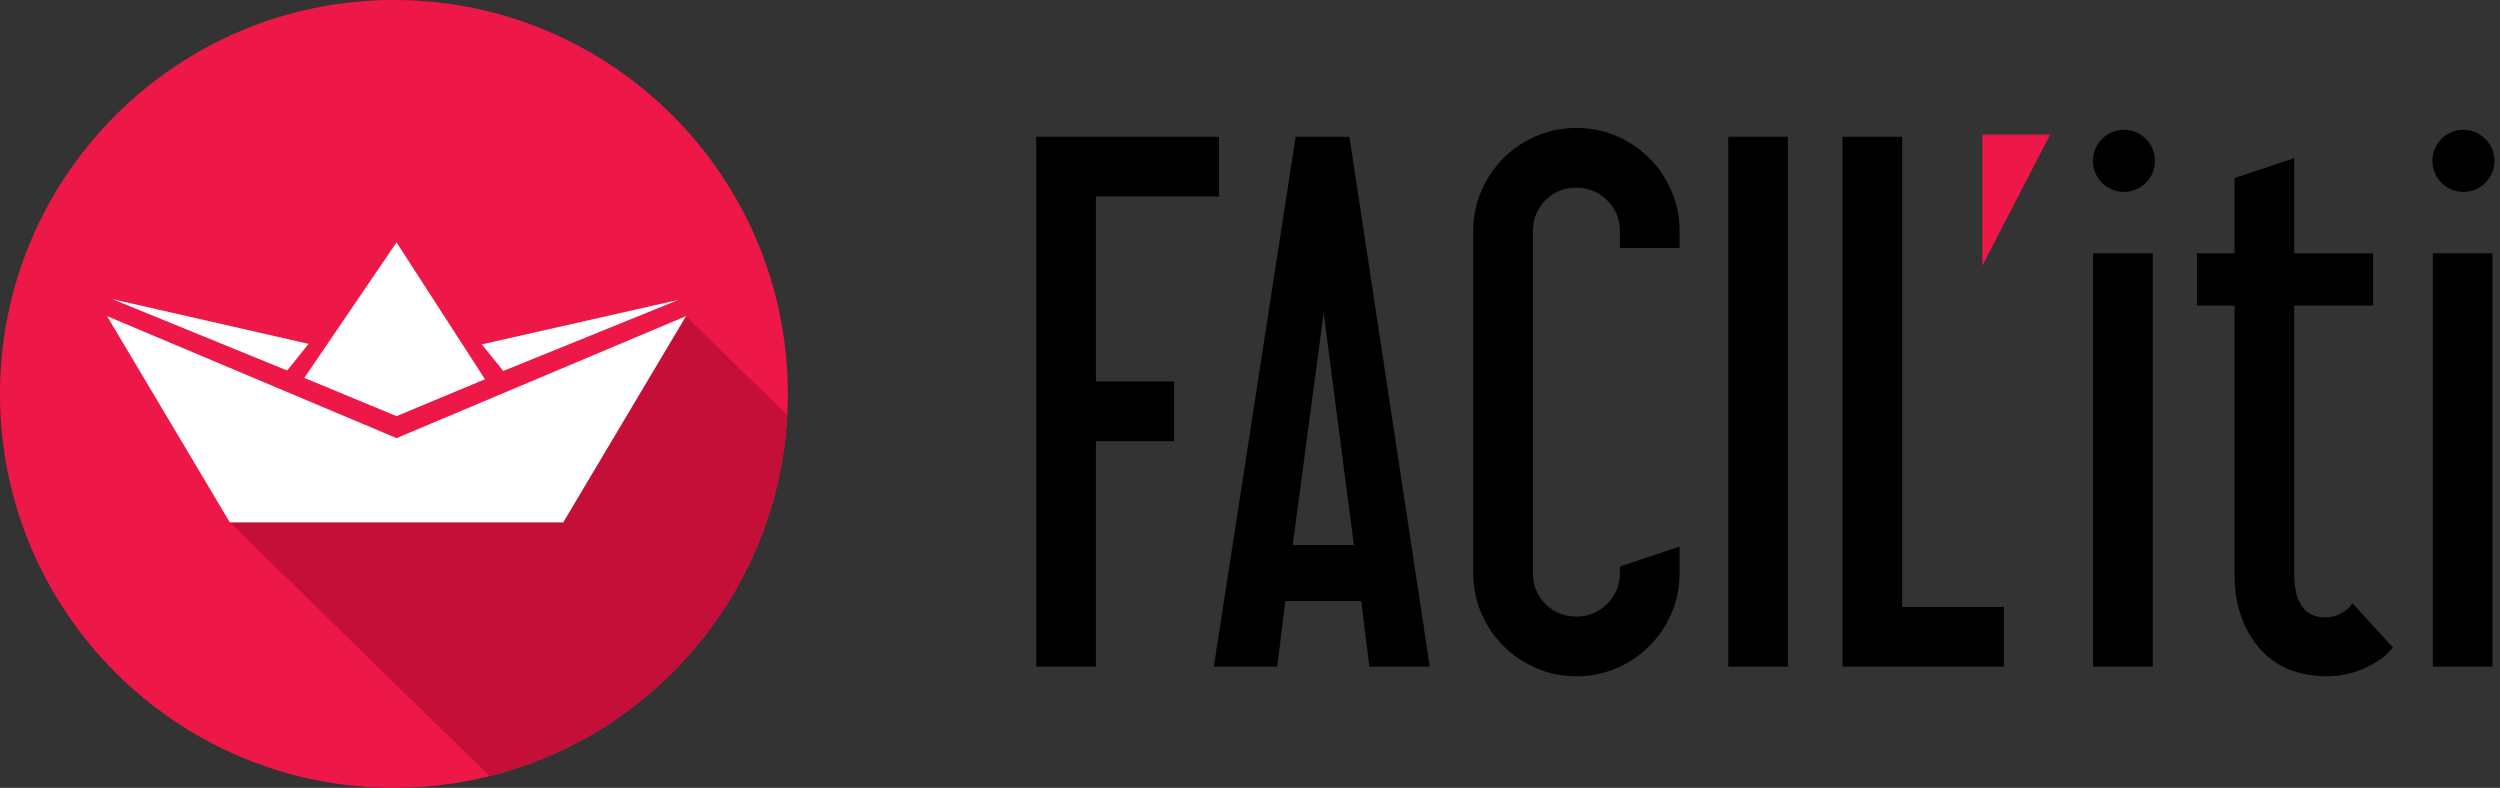 <?xml version="1.0" encoding="utf-8"?>
<!-- Generator: Adobe Illustrator 16.0.0, SVG Export Plug-In . SVG Version: 6.00 Build 0)  -->
<!DOCTYPE svg PUBLIC "-//W3C//DTD SVG 1.1//EN" "http://www.w3.org/Graphics/SVG/1.1/DTD/svg11.dtd">
<svg version="1.1" id="Layer_1" xmlns="http://www.w3.org/2000/svg" xmlns:xlink="http://www.w3.org/1999/xlink" x="0px" y="0px"
	 width="134.441px" height="42.367px" viewBox="0 0 134.441 42.367" enable-background="new 0 0 134.441 42.367"
	 xml:space="preserve">
<rect x="0" y="0" width="134.441" height="42.367" fill="#333333" stroke="none"/>
<polygon fill="#ED1847" points="106.602,14.286 106.602,7.24 110.246,7.24 "/>
<polygon points="65.554,10.565 58.935,10.565 58.935,20.513 63.136,20.513 63.136,23.724 58.935,23.724 58.935,35.853 
	55.725,35.853 55.725,7.356 65.554,7.356 "/>
<path d="M72.807,29.312l-1.625-12.484l-1.665,12.484H72.807z M76.889,35.851h-3.25l-0.437-3.527H69.12l-0.436,3.527h-3.408
	l4.399-28.496h2.893L76.889,35.851z"/>
<path d="M90.322,30.818c0,0.768-0.145,1.486-0.436,2.16c-0.291,0.672-0.687,1.262-1.188,1.762c-0.504,0.504-1.091,0.9-1.765,1.191
	c-0.674,0.289-1.394,0.436-2.159,0.436c-0.768,0-1.486-0.146-2.16-0.436c-0.675-0.291-1.263-0.688-1.764-1.191
	c-0.503-0.5-0.898-1.09-1.189-1.762c-0.291-0.674-0.437-1.393-0.437-2.16V12.429c0-0.767,0.146-1.486,0.437-2.159
	c0.291-0.675,0.687-1.262,1.189-1.765c0.501-0.502,1.089-0.897,1.764-1.188c0.674-0.291,1.393-0.436,2.16-0.436
	c0.766,0,1.485,0.145,2.159,0.436s1.261,0.687,1.765,1.188c0.501,0.503,0.896,1.09,1.188,1.765c0.291,0.673,0.436,1.393,0.436,2.159
	v0.912h-3.209v-0.912c0-0.66-0.231-1.215-0.694-1.664c-0.462-0.45-1.01-0.674-1.644-0.674c-0.662,0-1.217,0.224-1.665,0.674
	c-0.449,0.449-0.674,1.004-0.674,1.664v18.389c0,0.66,0.225,1.215,0.674,1.664c0.448,0.449,1.003,0.674,1.665,0.674
	c0.634,0,1.182-0.225,1.644-0.674c0.463-0.449,0.694-1.004,0.694-1.664v-0.355l3.209-1.072V30.818z"/>
<rect x="92.938" y="7.355" width="3.21" height="28.496"/>
<polygon points="107.762,35.851 99.082,35.851 99.082,7.355 102.291,7.355 102.291,32.64 107.762,32.64 "/>
<rect x="112.558" y="13.618" width="3.209" height="22.233"/>
<path d="M125.04,33.197c0.317,0,0.607-0.074,0.872-0.219c0.264-0.145,0.461-0.322,0.595-0.535l2.18,2.379
	c-0.396,0.475-0.918,0.852-1.565,1.129c-0.648,0.277-1.303,0.416-1.962,0.416c-1.585,0-2.814-0.516-3.687-1.545
	c-0.871-1.031-1.308-2.354-1.308-3.963V16.431h-2.021v-2.813h2.021V9.575l3.21-1.071v5.114h4.241v2.813h-4.241v14.428
	C123.375,32.417,123.93,33.197,125.04,33.197"/>
<rect x="130.827" y="13.618" width="3.209" height="22.233"/>
<path fill="#ED1847" d="M0,21.183C0,9.484,9.484,0,21.182,0c11.699,0,21.184,9.484,21.184,21.183
	c0,11.699-9.485,21.184-21.184,21.184C9.484,42.367,0,32.882,0,21.183"/>
<path fill="#C41039" d="M36.892,17L12.359,28.093l13.965,13.643c8.859-2.209,15.513-9.994,16.011-19.414L36.892,17z"/>
<polygon fill="#FFFFFF" points="36.487,16.125 25.91,18.518 27.063,19.95 "/>
<polygon fill="#FFFFFF" points="6.038,16.084 16.595,18.491 15.442,19.925 "/>
<polygon fill="#FFFFFF" points="21.338,22.373 26.08,20.394 21.338,13.056 21.338,13.018 21.325,13.035 21.31,13.018 21.31,13.056 
	16.365,20.321 21.31,22.373 21.31,22.384 21.325,22.376 21.338,22.384 "/>
<polygon fill="#FFFFFF" points="21.324,23.56 5.757,17 12.359,28.091 21.31,28.091 21.338,28.091 30.289,28.091 36.892,17 "/>
<path d="M115.889,8.65c0,0.923-0.748,1.671-1.669,1.671c-0.923,0-1.671-0.748-1.671-1.671c0-0.922,0.748-1.669,1.671-1.669
	C115.141,6.981,115.889,7.729,115.889,8.65"/>
<path d="M134.145,8.65c0,0.923-0.748,1.671-1.67,1.671c-0.923,0-1.67-0.748-1.67-1.671c0-0.922,0.747-1.669,1.67-1.669
	C133.396,6.981,134.145,7.729,134.145,8.65"/>
</svg>
